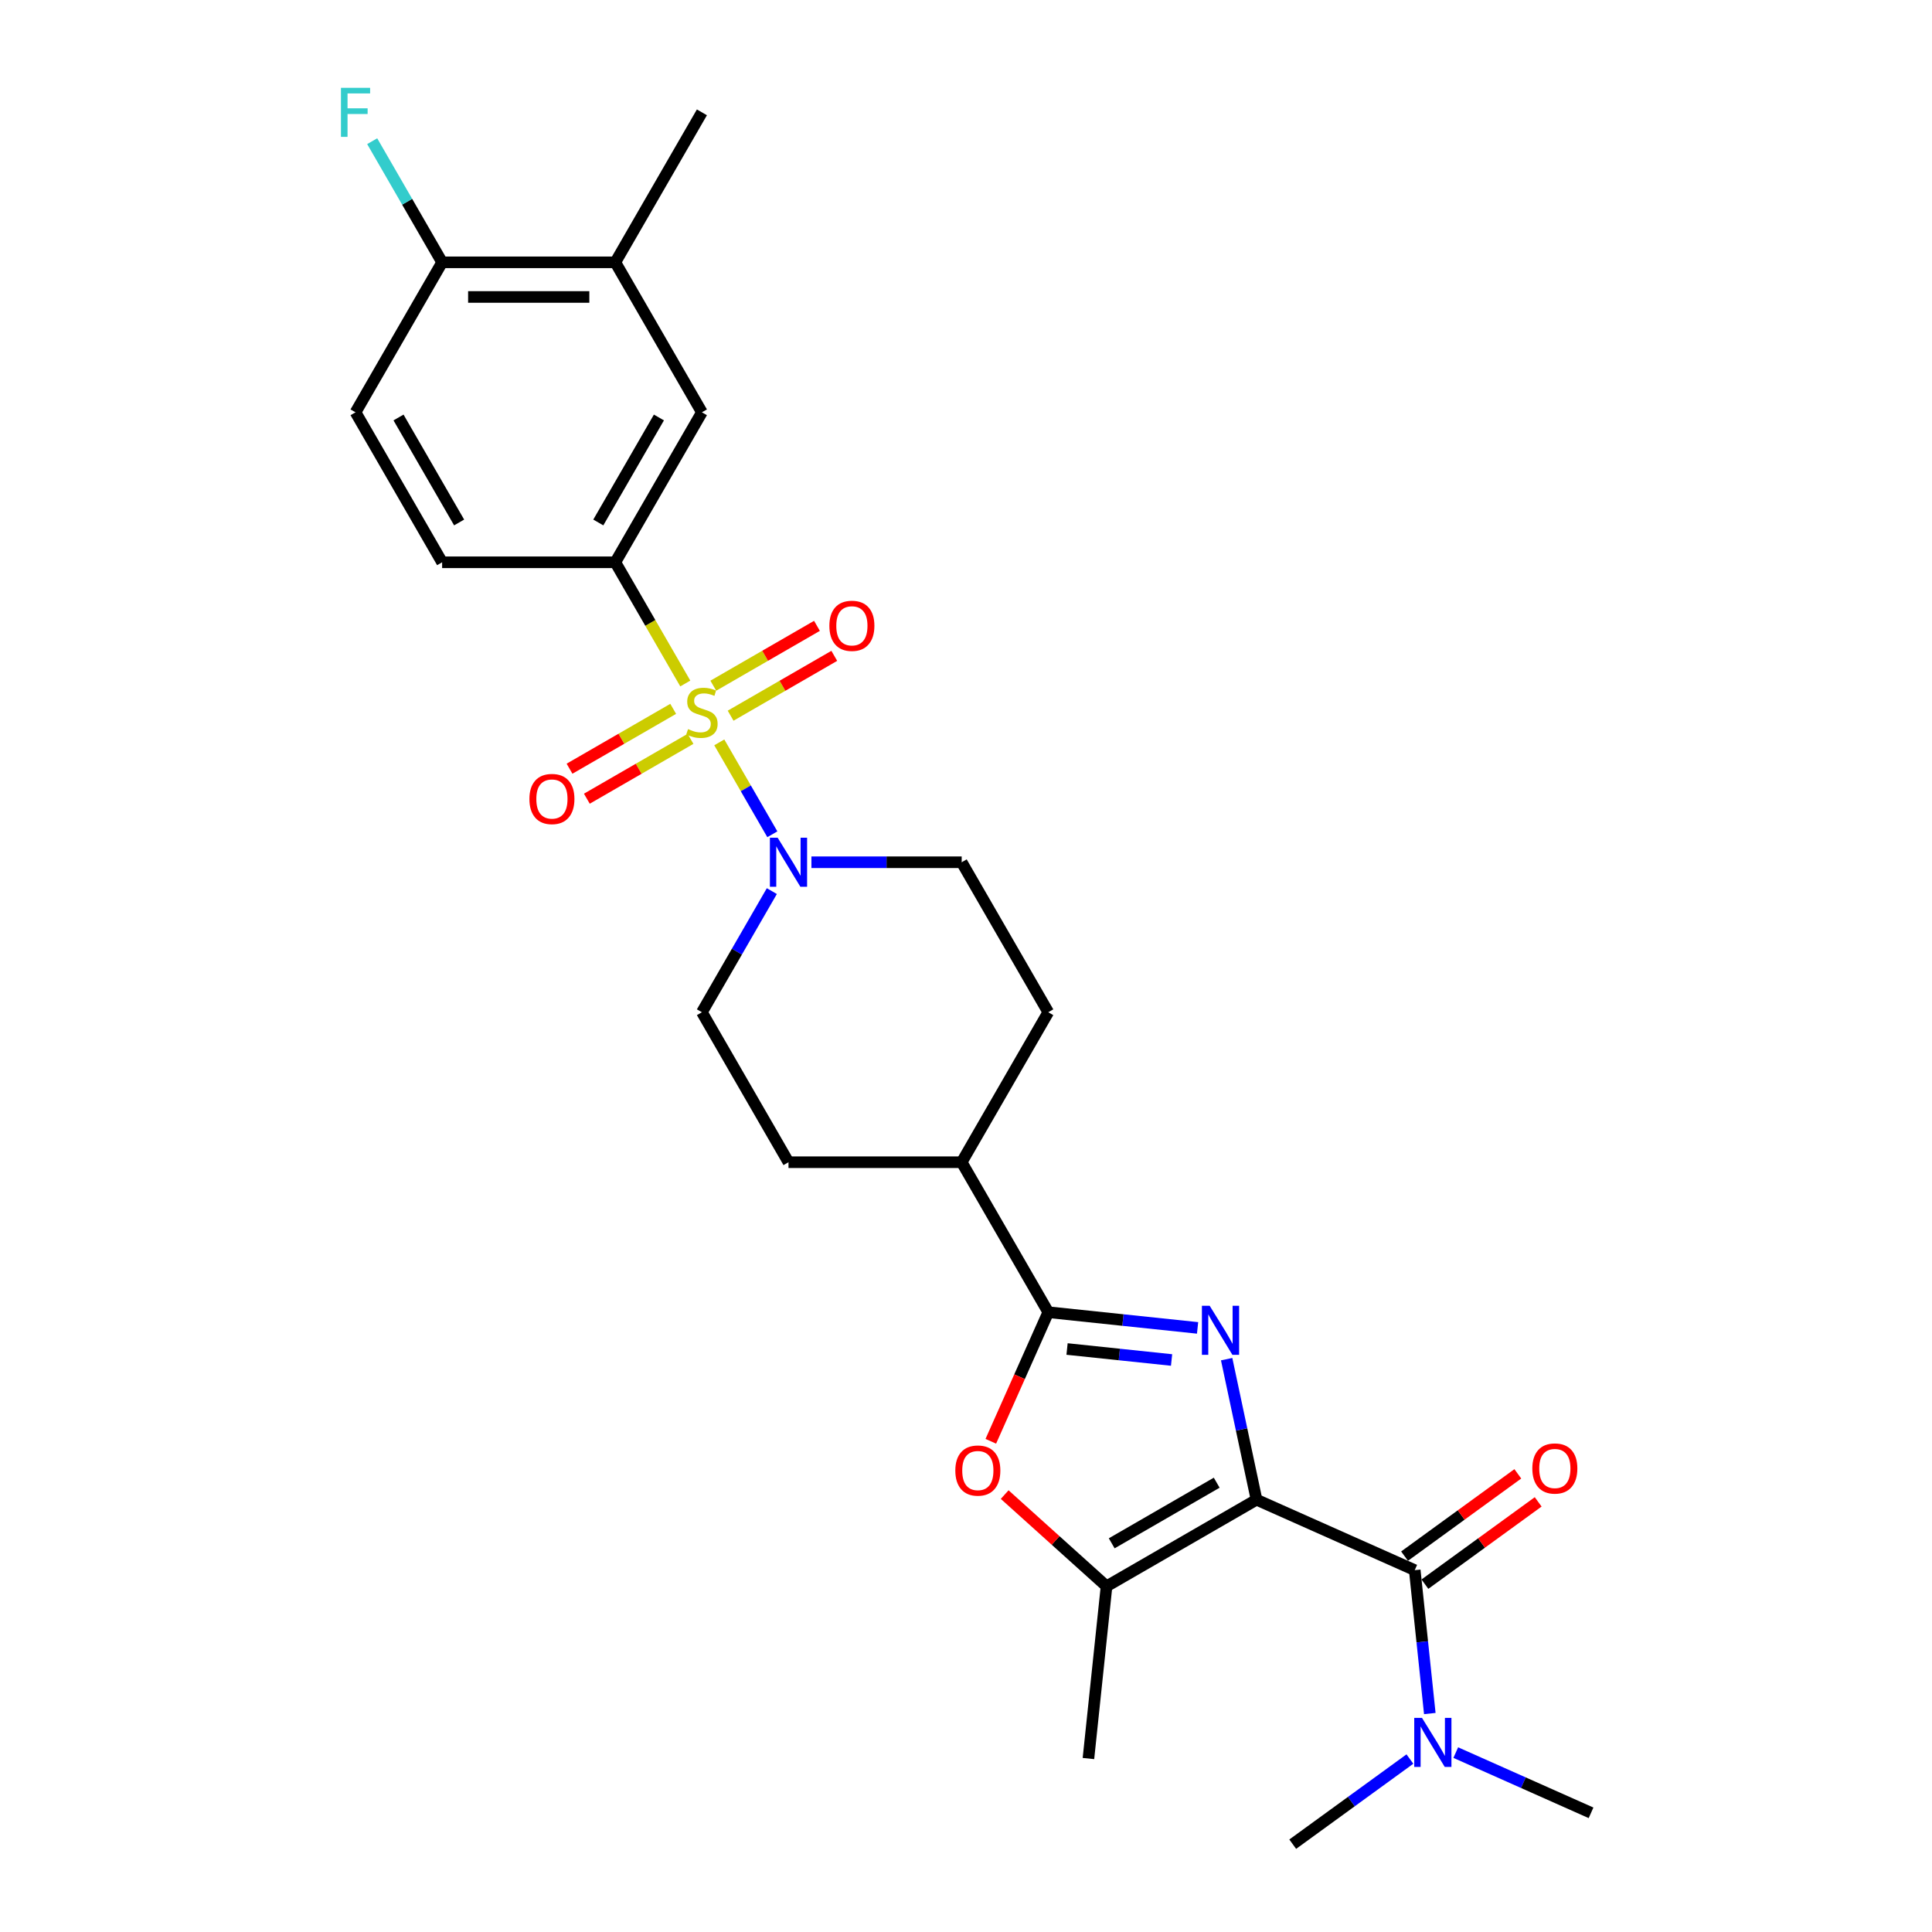 <?xml version='1.0' encoding='iso-8859-1'?>
<svg version='1.1' baseProfile='full'
              xmlns='http://www.w3.org/2000/svg'
                      xmlns:rdkit='http://www.rdkit.org/xml'
                      xmlns:xlink='http://www.w3.org/1999/xlink'
                  xml:space='preserve'
width='1000px' height='1000px' viewBox='0 0 1000 1000'>
<!-- END OF HEADER -->
<rect style='opacity:1.0;fill:#FFFFFF;stroke:none' width='1000' height='1000' x='0' y='0'> </rect>
<path class='bond-1' d='M 650.373,776.247 L 642.641,739.873' style='fill:none;fill-rule:evenodd;stroke:#000000;stroke-width:6px;stroke-linecap:butt;stroke-linejoin:miter;stroke-opacity:1' />
<path class='bond-1' d='M 642.641,739.873 L 634.91,703.499' style='fill:none;fill-rule:evenodd;stroke:#0000FF;stroke-width:6px;stroke-linecap:butt;stroke-linejoin:miter;stroke-opacity:1' />
<path class='bond-3' d='M 650.373,776.247 L 732.263,812.707' style='fill:none;fill-rule:evenodd;stroke:#000000;stroke-width:6px;stroke-linecap:butt;stroke-linejoin:miter;stroke-opacity:1' />
<path class='bond-4' d='M 650.373,776.247 L 572.742,821.067' style='fill:none;fill-rule:evenodd;stroke:#000000;stroke-width:6px;stroke-linecap:butt;stroke-linejoin:miter;stroke-opacity:1' />
<path class='bond-4' d='M 629.764,767.443 L 575.422,798.818' style='fill:none;fill-rule:evenodd;stroke:#000000;stroke-width:6px;stroke-linecap:butt;stroke-linejoin:miter;stroke-opacity:1' />
<path class='bond-0' d='M 372.3,384.251 L 386.031,408.034' style='fill:none;fill-rule:evenodd;stroke:#CCCC00;stroke-width:6px;stroke-linecap:butt;stroke-linejoin:miter;stroke-opacity:1' />
<path class='bond-0' d='M 386.031,408.034 L 399.763,431.818' style='fill:none;fill-rule:evenodd;stroke:#0000FF;stroke-width:6px;stroke-linecap:butt;stroke-linejoin:miter;stroke-opacity:1' />
<path class='bond-7' d='M 354.703,353.773 L 336.594,322.407' style='fill:none;fill-rule:evenodd;stroke:#CCCC00;stroke-width:6px;stroke-linecap:butt;stroke-linejoin:miter;stroke-opacity:1' />
<path class='bond-7' d='M 336.594,322.407 L 318.485,291.04' style='fill:none;fill-rule:evenodd;stroke:#000000;stroke-width:6px;stroke-linecap:butt;stroke-linejoin:miter;stroke-opacity:1' />
<path class='bond-9' d='M 348.442,366.901 L 321.615,382.39' style='fill:none;fill-rule:evenodd;stroke:#CCCC00;stroke-width:6px;stroke-linecap:butt;stroke-linejoin:miter;stroke-opacity:1' />
<path class='bond-9' d='M 321.615,382.39 L 294.787,397.88' style='fill:none;fill-rule:evenodd;stroke:#FF0000;stroke-width:6px;stroke-linecap:butt;stroke-linejoin:miter;stroke-opacity:1' />
<path class='bond-9' d='M 357.407,382.428 L 330.579,397.917' style='fill:none;fill-rule:evenodd;stroke:#CCCC00;stroke-width:6px;stroke-linecap:butt;stroke-linejoin:miter;stroke-opacity:1' />
<path class='bond-9' d='M 330.579,397.917 L 303.751,413.406' style='fill:none;fill-rule:evenodd;stroke:#FF0000;stroke-width:6px;stroke-linecap:butt;stroke-linejoin:miter;stroke-opacity:1' />
<path class='bond-10' d='M 378.167,370.441 L 404.995,354.952' style='fill:none;fill-rule:evenodd;stroke:#CCCC00;stroke-width:6px;stroke-linecap:butt;stroke-linejoin:miter;stroke-opacity:1' />
<path class='bond-10' d='M 404.995,354.952 L 431.823,339.463' style='fill:none;fill-rule:evenodd;stroke:#FF0000;stroke-width:6px;stroke-linecap:butt;stroke-linejoin:miter;stroke-opacity:1' />
<path class='bond-10' d='M 369.203,354.915 L 396.031,339.426' style='fill:none;fill-rule:evenodd;stroke:#CCCC00;stroke-width:6px;stroke-linecap:butt;stroke-linejoin:miter;stroke-opacity:1' />
<path class='bond-10' d='M 396.031,339.426 L 422.859,323.937' style='fill:none;fill-rule:evenodd;stroke:#FF0000;stroke-width:6px;stroke-linecap:butt;stroke-linejoin:miter;stroke-opacity:1' />
<path class='bond-2' d='M 619.867,687.318 L 581.226,683.256' style='fill:none;fill-rule:evenodd;stroke:#0000FF;stroke-width:6px;stroke-linecap:butt;stroke-linejoin:miter;stroke-opacity:1' />
<path class='bond-2' d='M 581.226,683.256 L 542.586,679.195' style='fill:none;fill-rule:evenodd;stroke:#000000;stroke-width:6px;stroke-linecap:butt;stroke-linejoin:miter;stroke-opacity:1' />
<path class='bond-2' d='M 606.401,703.929 L 579.352,701.086' style='fill:none;fill-rule:evenodd;stroke:#0000FF;stroke-width:6px;stroke-linecap:butt;stroke-linejoin:miter;stroke-opacity:1' />
<path class='bond-2' d='M 579.352,701.086 L 552.304,698.243' style='fill:none;fill-rule:evenodd;stroke:#000000;stroke-width:6px;stroke-linecap:butt;stroke-linejoin:miter;stroke-opacity:1' />
<path class='bond-13' d='M 542.586,679.195 L 497.766,601.564' style='fill:none;fill-rule:evenodd;stroke:#000000;stroke-width:6px;stroke-linecap:butt;stroke-linejoin:miter;stroke-opacity:1' />
<path class='bond-27' d='M 542.586,679.195 L 527.712,712.602' style='fill:none;fill-rule:evenodd;stroke:#000000;stroke-width:6px;stroke-linecap:butt;stroke-linejoin:miter;stroke-opacity:1' />
<path class='bond-27' d='M 527.712,712.602 L 512.839,746.008' style='fill:none;fill-rule:evenodd;stroke:#FF0000;stroke-width:6px;stroke-linecap:butt;stroke-linejoin:miter;stroke-opacity:1' />
<path class='bond-11' d='M 732.263,812.707 L 736.163,849.814' style='fill:none;fill-rule:evenodd;stroke:#000000;stroke-width:6px;stroke-linecap:butt;stroke-linejoin:miter;stroke-opacity:1' />
<path class='bond-11' d='M 736.163,849.814 L 740.064,886.922' style='fill:none;fill-rule:evenodd;stroke:#0000FF;stroke-width:6px;stroke-linecap:butt;stroke-linejoin:miter;stroke-opacity:1' />
<path class='bond-14' d='M 737.532,819.959 L 766.845,798.661' style='fill:none;fill-rule:evenodd;stroke:#000000;stroke-width:6px;stroke-linecap:butt;stroke-linejoin:miter;stroke-opacity:1' />
<path class='bond-14' d='M 766.845,798.661 L 796.158,777.364' style='fill:none;fill-rule:evenodd;stroke:#FF0000;stroke-width:6px;stroke-linecap:butt;stroke-linejoin:miter;stroke-opacity:1' />
<path class='bond-14' d='M 726.994,805.455 L 756.307,784.157' style='fill:none;fill-rule:evenodd;stroke:#000000;stroke-width:6px;stroke-linecap:butt;stroke-linejoin:miter;stroke-opacity:1' />
<path class='bond-14' d='M 756.307,784.157 L 785.621,762.86' style='fill:none;fill-rule:evenodd;stroke:#FF0000;stroke-width:6px;stroke-linecap:butt;stroke-linejoin:miter;stroke-opacity:1' />
<path class='bond-5' d='M 572.742,821.067 L 546.381,797.332' style='fill:none;fill-rule:evenodd;stroke:#000000;stroke-width:6px;stroke-linecap:butt;stroke-linejoin:miter;stroke-opacity:1' />
<path class='bond-5' d='M 546.381,797.332 L 520.02,773.596' style='fill:none;fill-rule:evenodd;stroke:#FF0000;stroke-width:6px;stroke-linecap:butt;stroke-linejoin:miter;stroke-opacity:1' />
<path class='bond-23' d='M 572.742,821.067 L 563.372,910.216' style='fill:none;fill-rule:evenodd;stroke:#000000;stroke-width:6px;stroke-linecap:butt;stroke-linejoin:miter;stroke-opacity:1' />
<path class='bond-6' d='M 399.503,461.236 L 381.404,492.585' style='fill:none;fill-rule:evenodd;stroke:#0000FF;stroke-width:6px;stroke-linecap:butt;stroke-linejoin:miter;stroke-opacity:1' />
<path class='bond-6' d='M 381.404,492.585 L 363.305,523.933' style='fill:none;fill-rule:evenodd;stroke:#000000;stroke-width:6px;stroke-linecap:butt;stroke-linejoin:miter;stroke-opacity:1' />
<path class='bond-28' d='M 419.994,446.302 L 458.88,446.302' style='fill:none;fill-rule:evenodd;stroke:#0000FF;stroke-width:6px;stroke-linecap:butt;stroke-linejoin:miter;stroke-opacity:1' />
<path class='bond-28' d='M 458.88,446.302 L 497.766,446.302' style='fill:none;fill-rule:evenodd;stroke:#000000;stroke-width:6px;stroke-linecap:butt;stroke-linejoin:miter;stroke-opacity:1' />
<path class='bond-8' d='M 318.485,291.04 L 363.305,213.409' style='fill:none;fill-rule:evenodd;stroke:#000000;stroke-width:6px;stroke-linecap:butt;stroke-linejoin:miter;stroke-opacity:1' />
<path class='bond-8' d='M 309.681,270.432 L 341.056,216.09' style='fill:none;fill-rule:evenodd;stroke:#000000;stroke-width:6px;stroke-linecap:butt;stroke-linejoin:miter;stroke-opacity:1' />
<path class='bond-18' d='M 318.485,291.04 L 228.844,291.04' style='fill:none;fill-rule:evenodd;stroke:#000000;stroke-width:6px;stroke-linecap:butt;stroke-linejoin:miter;stroke-opacity:1' />
<path class='bond-12' d='M 363.305,213.409 L 318.485,135.779' style='fill:none;fill-rule:evenodd;stroke:#000000;stroke-width:6px;stroke-linecap:butt;stroke-linejoin:miter;stroke-opacity:1' />
<path class='bond-25' d='M 753.502,907.14 L 788.513,922.728' style='fill:none;fill-rule:evenodd;stroke:#0000FF;stroke-width:6px;stroke-linecap:butt;stroke-linejoin:miter;stroke-opacity:1' />
<path class='bond-25' d='M 788.513,922.728 L 823.524,938.316' style='fill:none;fill-rule:evenodd;stroke:#000000;stroke-width:6px;stroke-linecap:butt;stroke-linejoin:miter;stroke-opacity:1' />
<path class='bond-26' d='M 729.765,910.479 L 699.439,932.512' style='fill:none;fill-rule:evenodd;stroke:#0000FF;stroke-width:6px;stroke-linecap:butt;stroke-linejoin:miter;stroke-opacity:1' />
<path class='bond-26' d='M 699.439,932.512 L 669.112,954.545' style='fill:none;fill-rule:evenodd;stroke:#000000;stroke-width:6px;stroke-linecap:butt;stroke-linejoin:miter;stroke-opacity:1' />
<path class='bond-24' d='M 318.485,135.779 L 363.305,58.148' style='fill:none;fill-rule:evenodd;stroke:#000000;stroke-width:6px;stroke-linecap:butt;stroke-linejoin:miter;stroke-opacity:1' />
<path class='bond-29' d='M 318.485,135.779 L 228.844,135.779' style='fill:none;fill-rule:evenodd;stroke:#000000;stroke-width:6px;stroke-linecap:butt;stroke-linejoin:miter;stroke-opacity:1' />
<path class='bond-29' d='M 305.039,153.707 L 242.29,153.707' style='fill:none;fill-rule:evenodd;stroke:#000000;stroke-width:6px;stroke-linecap:butt;stroke-linejoin:miter;stroke-opacity:1' />
<path class='bond-20' d='M 497.766,601.564 L 542.586,523.933' style='fill:none;fill-rule:evenodd;stroke:#000000;stroke-width:6px;stroke-linecap:butt;stroke-linejoin:miter;stroke-opacity:1' />
<path class='bond-21' d='M 497.766,601.564 L 408.125,601.564' style='fill:none;fill-rule:evenodd;stroke:#000000;stroke-width:6px;stroke-linecap:butt;stroke-linejoin:miter;stroke-opacity:1' />
<path class='bond-15' d='M 363.305,523.933 L 408.125,601.564' style='fill:none;fill-rule:evenodd;stroke:#000000;stroke-width:6px;stroke-linecap:butt;stroke-linejoin:miter;stroke-opacity:1' />
<path class='bond-16' d='M 497.766,446.302 L 542.586,523.933' style='fill:none;fill-rule:evenodd;stroke:#000000;stroke-width:6px;stroke-linecap:butt;stroke-linejoin:miter;stroke-opacity:1' />
<path class='bond-17' d='M 228.844,135.779 L 184.024,213.409' style='fill:none;fill-rule:evenodd;stroke:#000000;stroke-width:6px;stroke-linecap:butt;stroke-linejoin:miter;stroke-opacity:1' />
<path class='bond-22' d='M 228.844,135.779 L 210.745,104.43' style='fill:none;fill-rule:evenodd;stroke:#000000;stroke-width:6px;stroke-linecap:butt;stroke-linejoin:miter;stroke-opacity:1' />
<path class='bond-22' d='M 210.745,104.43 L 192.646,73.082' style='fill:none;fill-rule:evenodd;stroke:#33CCCC;stroke-width:6px;stroke-linecap:butt;stroke-linejoin:miter;stroke-opacity:1' />
<path class='bond-19' d='M 228.844,291.04 L 184.024,213.409' style='fill:none;fill-rule:evenodd;stroke:#000000;stroke-width:6px;stroke-linecap:butt;stroke-linejoin:miter;stroke-opacity:1' />
<path class='bond-19' d='M 237.647,270.432 L 206.273,216.09' style='fill:none;fill-rule:evenodd;stroke:#000000;stroke-width:6px;stroke-linecap:butt;stroke-linejoin:miter;stroke-opacity:1' />
<path  class='atom-1' d='M 356.134 377.384
Q 356.42 377.492, 357.604 377.994
Q 358.787 378.496, 360.078 378.819
Q 361.404 379.105, 362.695 379.105
Q 365.098 379.105, 366.496 377.958
Q 367.894 376.775, 367.894 374.731
Q 367.894 373.333, 367.177 372.472
Q 366.496 371.612, 365.42 371.145
Q 364.345 370.679, 362.552 370.141
Q 360.293 369.46, 358.93 368.815
Q 357.604 368.169, 356.636 366.807
Q 355.703 365.444, 355.703 363.149
Q 355.703 359.958, 357.855 357.986
Q 360.042 356.014, 364.345 356.014
Q 367.285 356.014, 370.62 357.412
L 369.795 360.173
Q 366.747 358.918, 364.452 358.918
Q 361.978 358.918, 360.616 359.958
Q 359.253 360.962, 359.289 362.719
Q 359.289 364.082, 359.97 364.906
Q 360.687 365.731, 361.691 366.197
Q 362.731 366.663, 364.452 367.201
Q 366.747 367.918, 368.11 368.635
Q 369.472 369.353, 370.44 370.823
Q 371.444 372.257, 371.444 374.731
Q 371.444 378.245, 369.078 380.145
Q 366.747 382.01, 362.839 382.01
Q 360.58 382.01, 358.859 381.508
Q 357.173 381.042, 355.166 380.217
L 356.134 377.384
' fill='#CCCC00'/>
<path  class='atom-2' d='M 626.124 675.872
L 634.442 689.318
Q 635.267 690.645, 636.594 693.047
Q 637.92 695.449, 637.992 695.593
L 637.992 675.872
L 641.363 675.872
L 641.363 701.258
L 637.885 701.258
L 628.956 686.557
Q 627.917 684.836, 626.805 682.864
Q 625.729 680.892, 625.407 680.282
L 625.407 701.258
L 622.108 701.258
L 622.108 675.872
L 626.124 675.872
' fill='#0000FF'/>
<path  class='atom-6' d='M 494.472 761.157
Q 494.472 755.062, 497.484 751.656
Q 500.496 748.249, 506.126 748.249
Q 511.755 748.249, 514.767 751.656
Q 517.779 755.062, 517.779 761.157
Q 517.779 767.325, 514.731 770.839
Q 511.683 774.317, 506.126 774.317
Q 500.532 774.317, 497.484 770.839
Q 494.472 767.361, 494.472 761.157
M 506.126 771.448
Q 509.998 771.448, 512.078 768.866
Q 514.193 766.249, 514.193 761.157
Q 514.193 756.173, 512.078 753.663
Q 509.998 751.118, 506.126 751.118
Q 502.253 751.118, 500.138 753.628
Q 498.058 756.138, 498.058 761.157
Q 498.058 766.285, 500.138 768.866
Q 502.253 771.448, 506.126 771.448
' fill='#FF0000'/>
<path  class='atom-7' d='M 402.514 433.609
L 410.832 447.055
Q 411.657 448.382, 412.984 450.784
Q 414.31 453.187, 414.382 453.33
L 414.382 433.609
L 417.752 433.609
L 417.752 458.995
L 414.274 458.995
L 405.346 444.294
Q 404.306 442.573, 403.195 440.601
Q 402.119 438.629, 401.796 438.019
L 401.796 458.995
L 398.498 458.995
L 398.498 433.609
L 402.514 433.609
' fill='#0000FF'/>
<path  class='atom-10' d='M 274.021 413.563
Q 274.021 407.468, 277.033 404.061
Q 280.045 400.655, 285.674 400.655
Q 291.303 400.655, 294.315 404.061
Q 297.327 407.468, 297.327 413.563
Q 297.327 419.731, 294.279 423.244
Q 291.232 426.723, 285.674 426.723
Q 280.08 426.723, 277.033 423.244
Q 274.021 419.766, 274.021 413.563
M 285.674 423.854
Q 289.546 423.854, 291.626 421.272
Q 293.742 418.655, 293.742 413.563
Q 293.742 408.579, 291.626 406.069
Q 289.546 403.524, 285.674 403.524
Q 281.801 403.524, 279.686 406.033
Q 277.606 408.543, 277.606 413.563
Q 277.606 418.691, 279.686 421.272
Q 281.801 423.854, 285.674 423.854
' fill='#FF0000'/>
<path  class='atom-11' d='M 429.283 323.923
Q 429.283 317.827, 432.294 314.421
Q 435.306 311.015, 440.936 311.015
Q 446.565 311.015, 449.577 314.421
Q 452.589 317.827, 452.589 323.923
Q 452.589 330.09, 449.541 333.604
Q 446.494 337.082, 440.936 337.082
Q 435.342 337.082, 432.294 333.604
Q 429.283 330.126, 429.283 323.923
M 440.936 334.214
Q 444.808 334.214, 446.888 331.632
Q 449.003 329.014, 449.003 323.923
Q 449.003 318.939, 446.888 316.429
Q 444.808 313.883, 440.936 313.883
Q 437.063 313.883, 434.948 316.393
Q 432.868 318.903, 432.868 323.923
Q 432.868 329.05, 434.948 331.632
Q 437.063 334.214, 440.936 334.214
' fill='#FF0000'/>
<path  class='atom-12' d='M 736.022 889.163
L 744.34 902.609
Q 745.165 903.936, 746.492 906.338
Q 747.818 908.74, 747.89 908.884
L 747.89 889.163
L 751.261 889.163
L 751.261 914.549
L 747.782 914.549
L 738.854 899.848
Q 737.814 898.127, 736.703 896.155
Q 735.627 894.183, 735.305 893.573
L 735.305 914.549
L 732.006 914.549
L 732.006 889.163
L 736.022 889.163
' fill='#0000FF'/>
<path  class='atom-15' d='M 793.131 760.089
Q 793.131 753.994, 796.142 750.587
Q 799.154 747.181, 804.784 747.181
Q 810.413 747.181, 813.425 750.587
Q 816.437 753.994, 816.437 760.089
Q 816.437 766.256, 813.389 769.77
Q 810.342 773.248, 804.784 773.248
Q 799.19 773.248, 796.142 769.77
Q 793.131 766.292, 793.131 760.089
M 804.784 770.38
Q 808.656 770.38, 810.736 767.798
Q 812.851 765.181, 812.851 760.089
Q 812.851 755.105, 810.736 752.595
Q 808.656 750.049, 804.784 750.049
Q 800.911 750.049, 798.796 752.559
Q 796.716 755.069, 796.716 760.089
Q 796.716 765.216, 798.796 767.798
Q 800.911 770.38, 804.784 770.38
' fill='#FF0000'/>
<path  class='atom-23' d='M 176.476 45.455
L 191.572 45.455
L 191.572 48.359
L 179.883 48.359
L 179.883 56.068
L 190.281 56.068
L 190.281 59.008
L 179.883 59.008
L 179.883 70.841
L 176.476 70.841
L 176.476 45.455
' fill='#33CCCC'/>
</svg>

